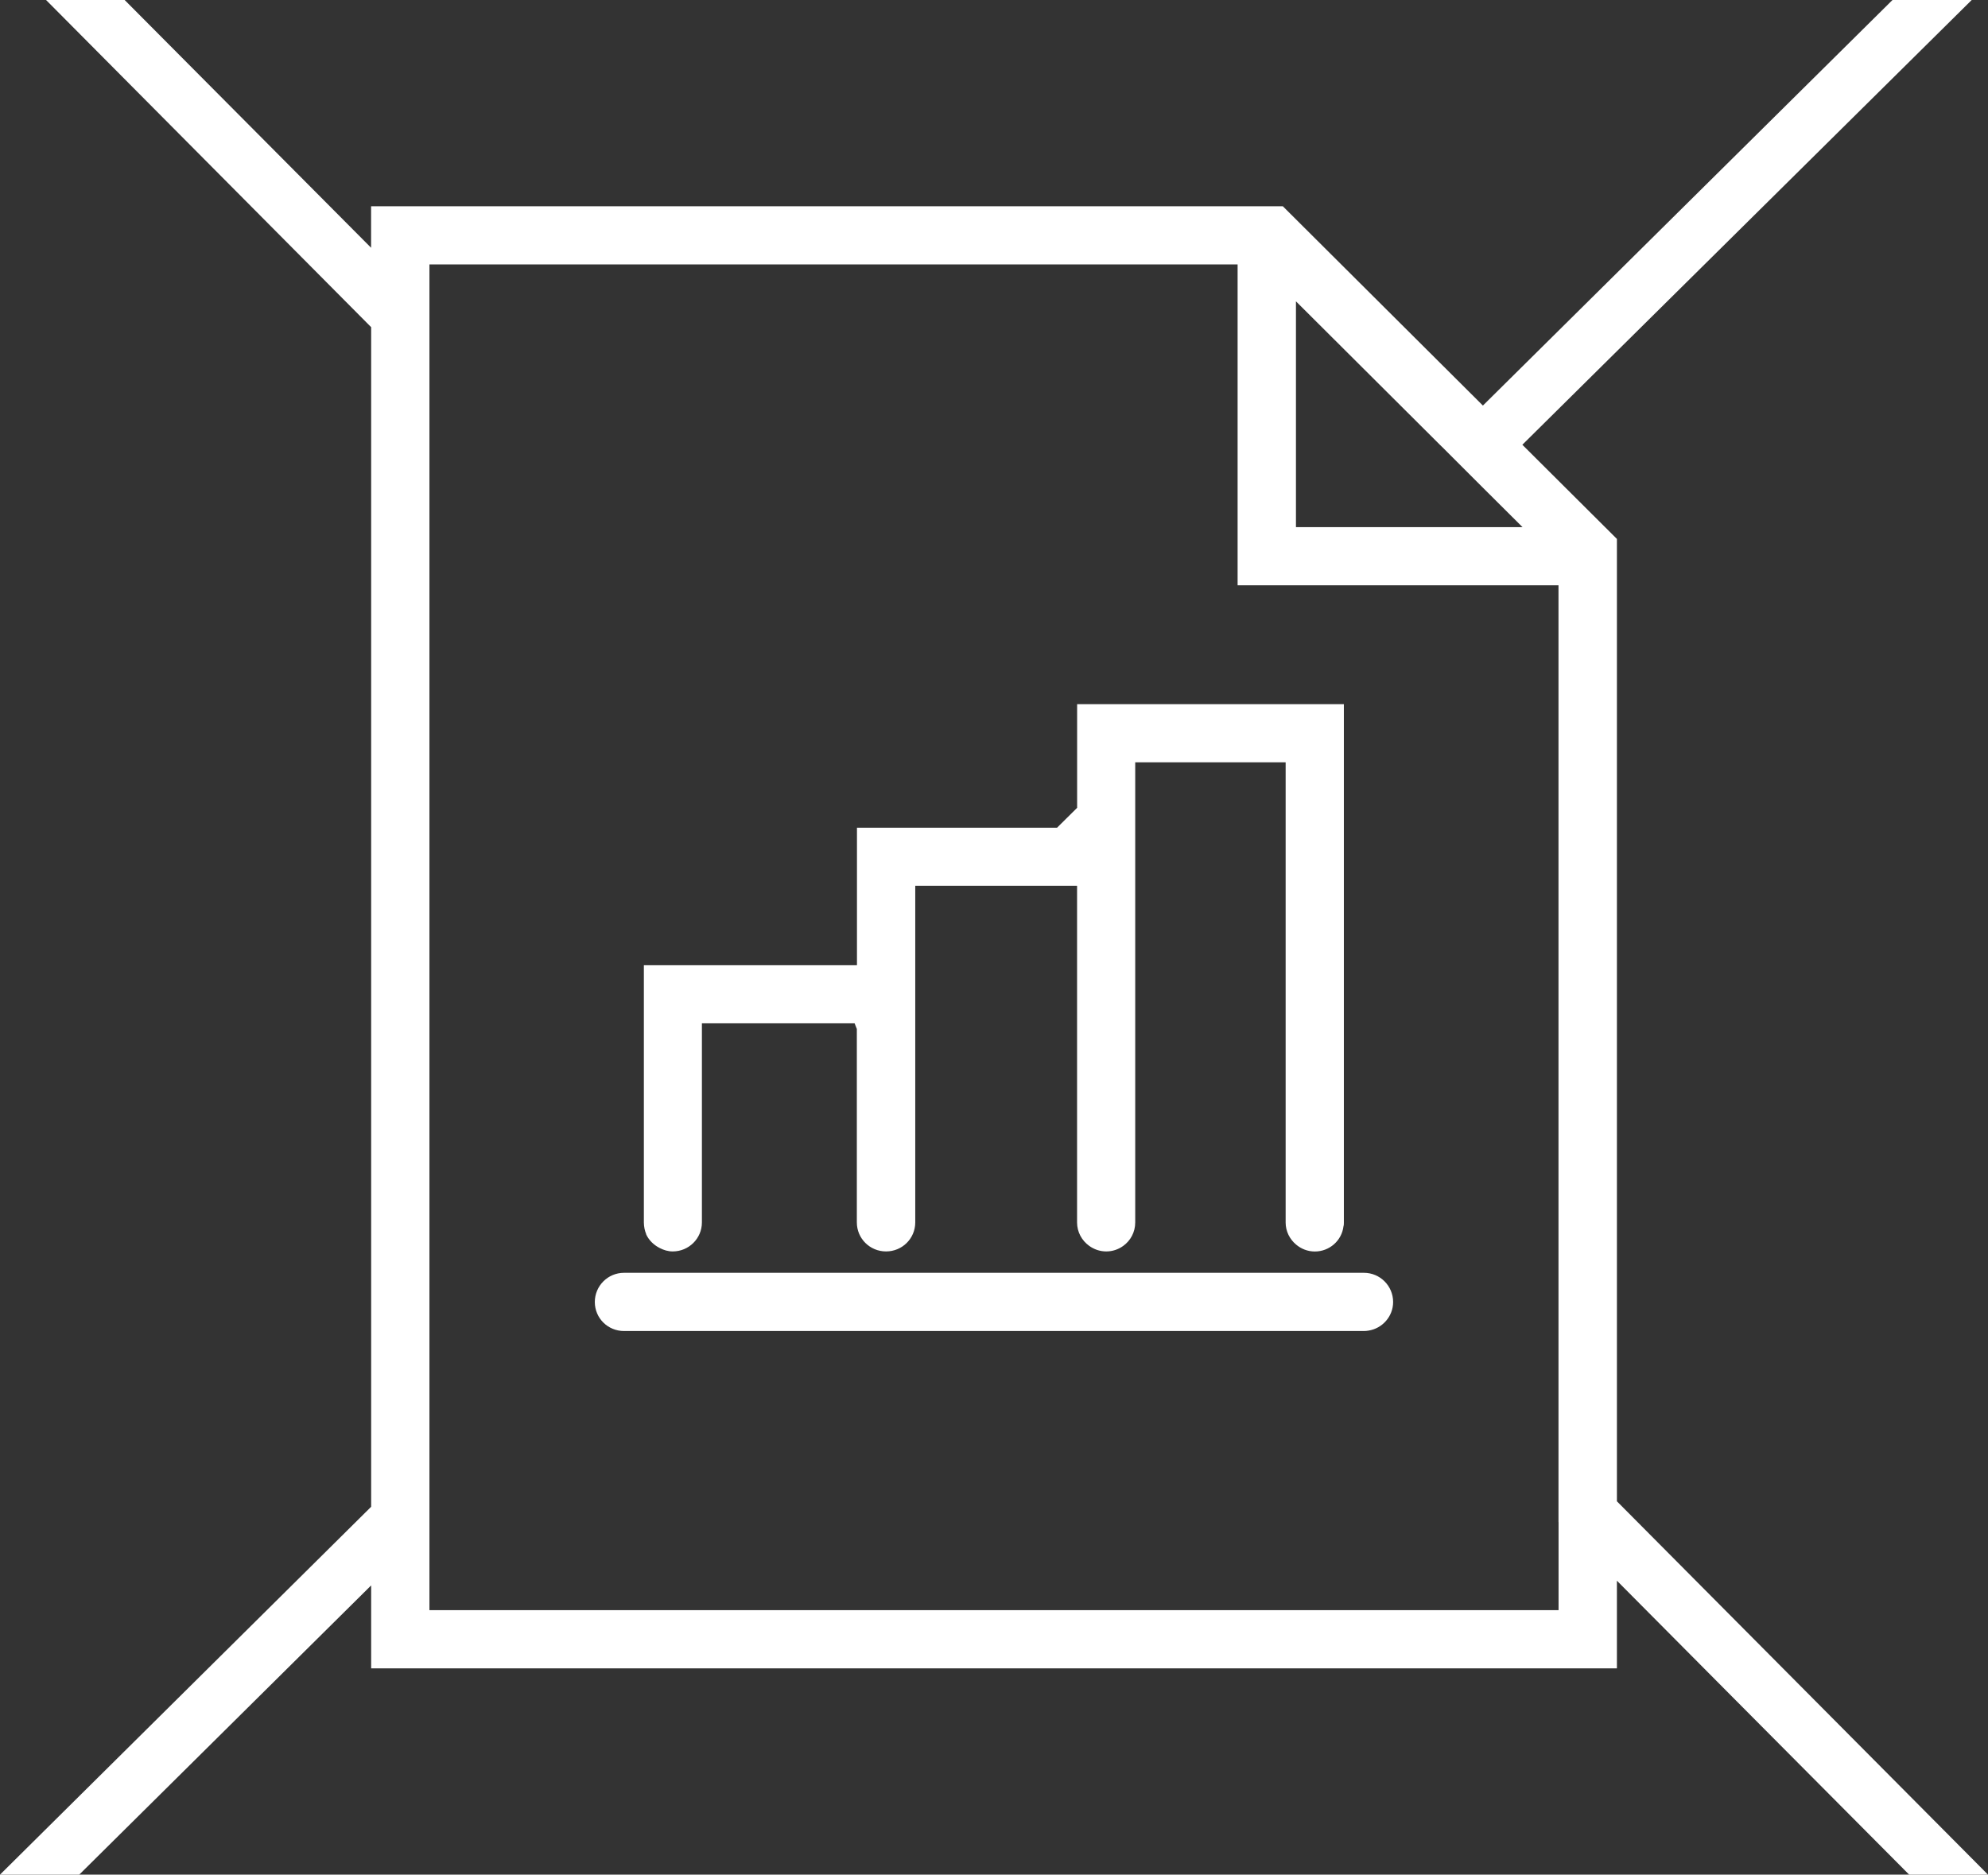 <svg xmlns="http://www.w3.org/2000/svg" id="Layer_2" viewBox="0 0 312.43 294.63"><rect x="0" y="0" width="312.43" height="294.63" fill="#333333" stroke="none"/><defs><style>.cls-1{fill:#fff;}</style></defs><g id="Layer_1-2"><path class="cls-1" d="M101.55,194c.44.94,1.2,1.67,2.12,2.14.62.32,1.3.54,2.05.54,2.53,0,4.59-2.03,4.59-4.56h0v-5.03h0v-1.76h0v-24.5h24l.21.54h0s.14.35.14.35v30.4c0,2.53,2.05,4.56,4.59,4.56s4.59-2.03,4.59-4.56h0v-8.04h0v-19.62h0v-12.33h0v-12.92h25.43v52.91c0,1.52.75,2.85,1.9,3.68.76.55,1.68.88,2.69.88s1.92-.33,2.67-.87c1.14-.82,1.88-2.16,1.88-3.68v-72.32h23.64v72.32c0,1.41.65,2.64,1.65,3.48.8.67,1.81,1.08,2.94,1.08,2.29,0,4.23-1.7,4.5-3.96.06-.18.06-.39.06-.6v-81.46h-41.92v16.29l-3.16,3.13h-31.44v21.61h-33.49v40.43c0,.33.04.65.1.97.07.32.16.62.28.9Z"></path><path class="cls-1" d="M214.36,200.04h-116.29c-2.53,0-4.59,2.05-4.59,4.59s2.05,4.56,4.59,4.56h116.29c.24,0,.48-.03.68-.06,2.2-.33,3.9-2.23,3.9-4.5,0-2.53-2.05-4.59-4.59-4.59Z"></path><path class="cls-1" d="M254.11,235.95V84.7l-14.86-14.8L309.87,0h-12.45l-64.37,63.74-31.44-31.32H58.32v6.52L19.59,0H7.24l51.09,51.42v185.39L0,294.63h12.45l45.88-45.46v13.04h195.78v-13.78l18.73,18.85.09.09,27.12,27.27h12.39l-58.32-58.68ZM244.94,239.22v13.84H67.49V41.56h127.01v50.43h50.43v147.23ZM226.57,70.17l6.19,6.19,6.52,6.49h-35.61v-35.49l22.89,22.81Z"></path></g></svg>
